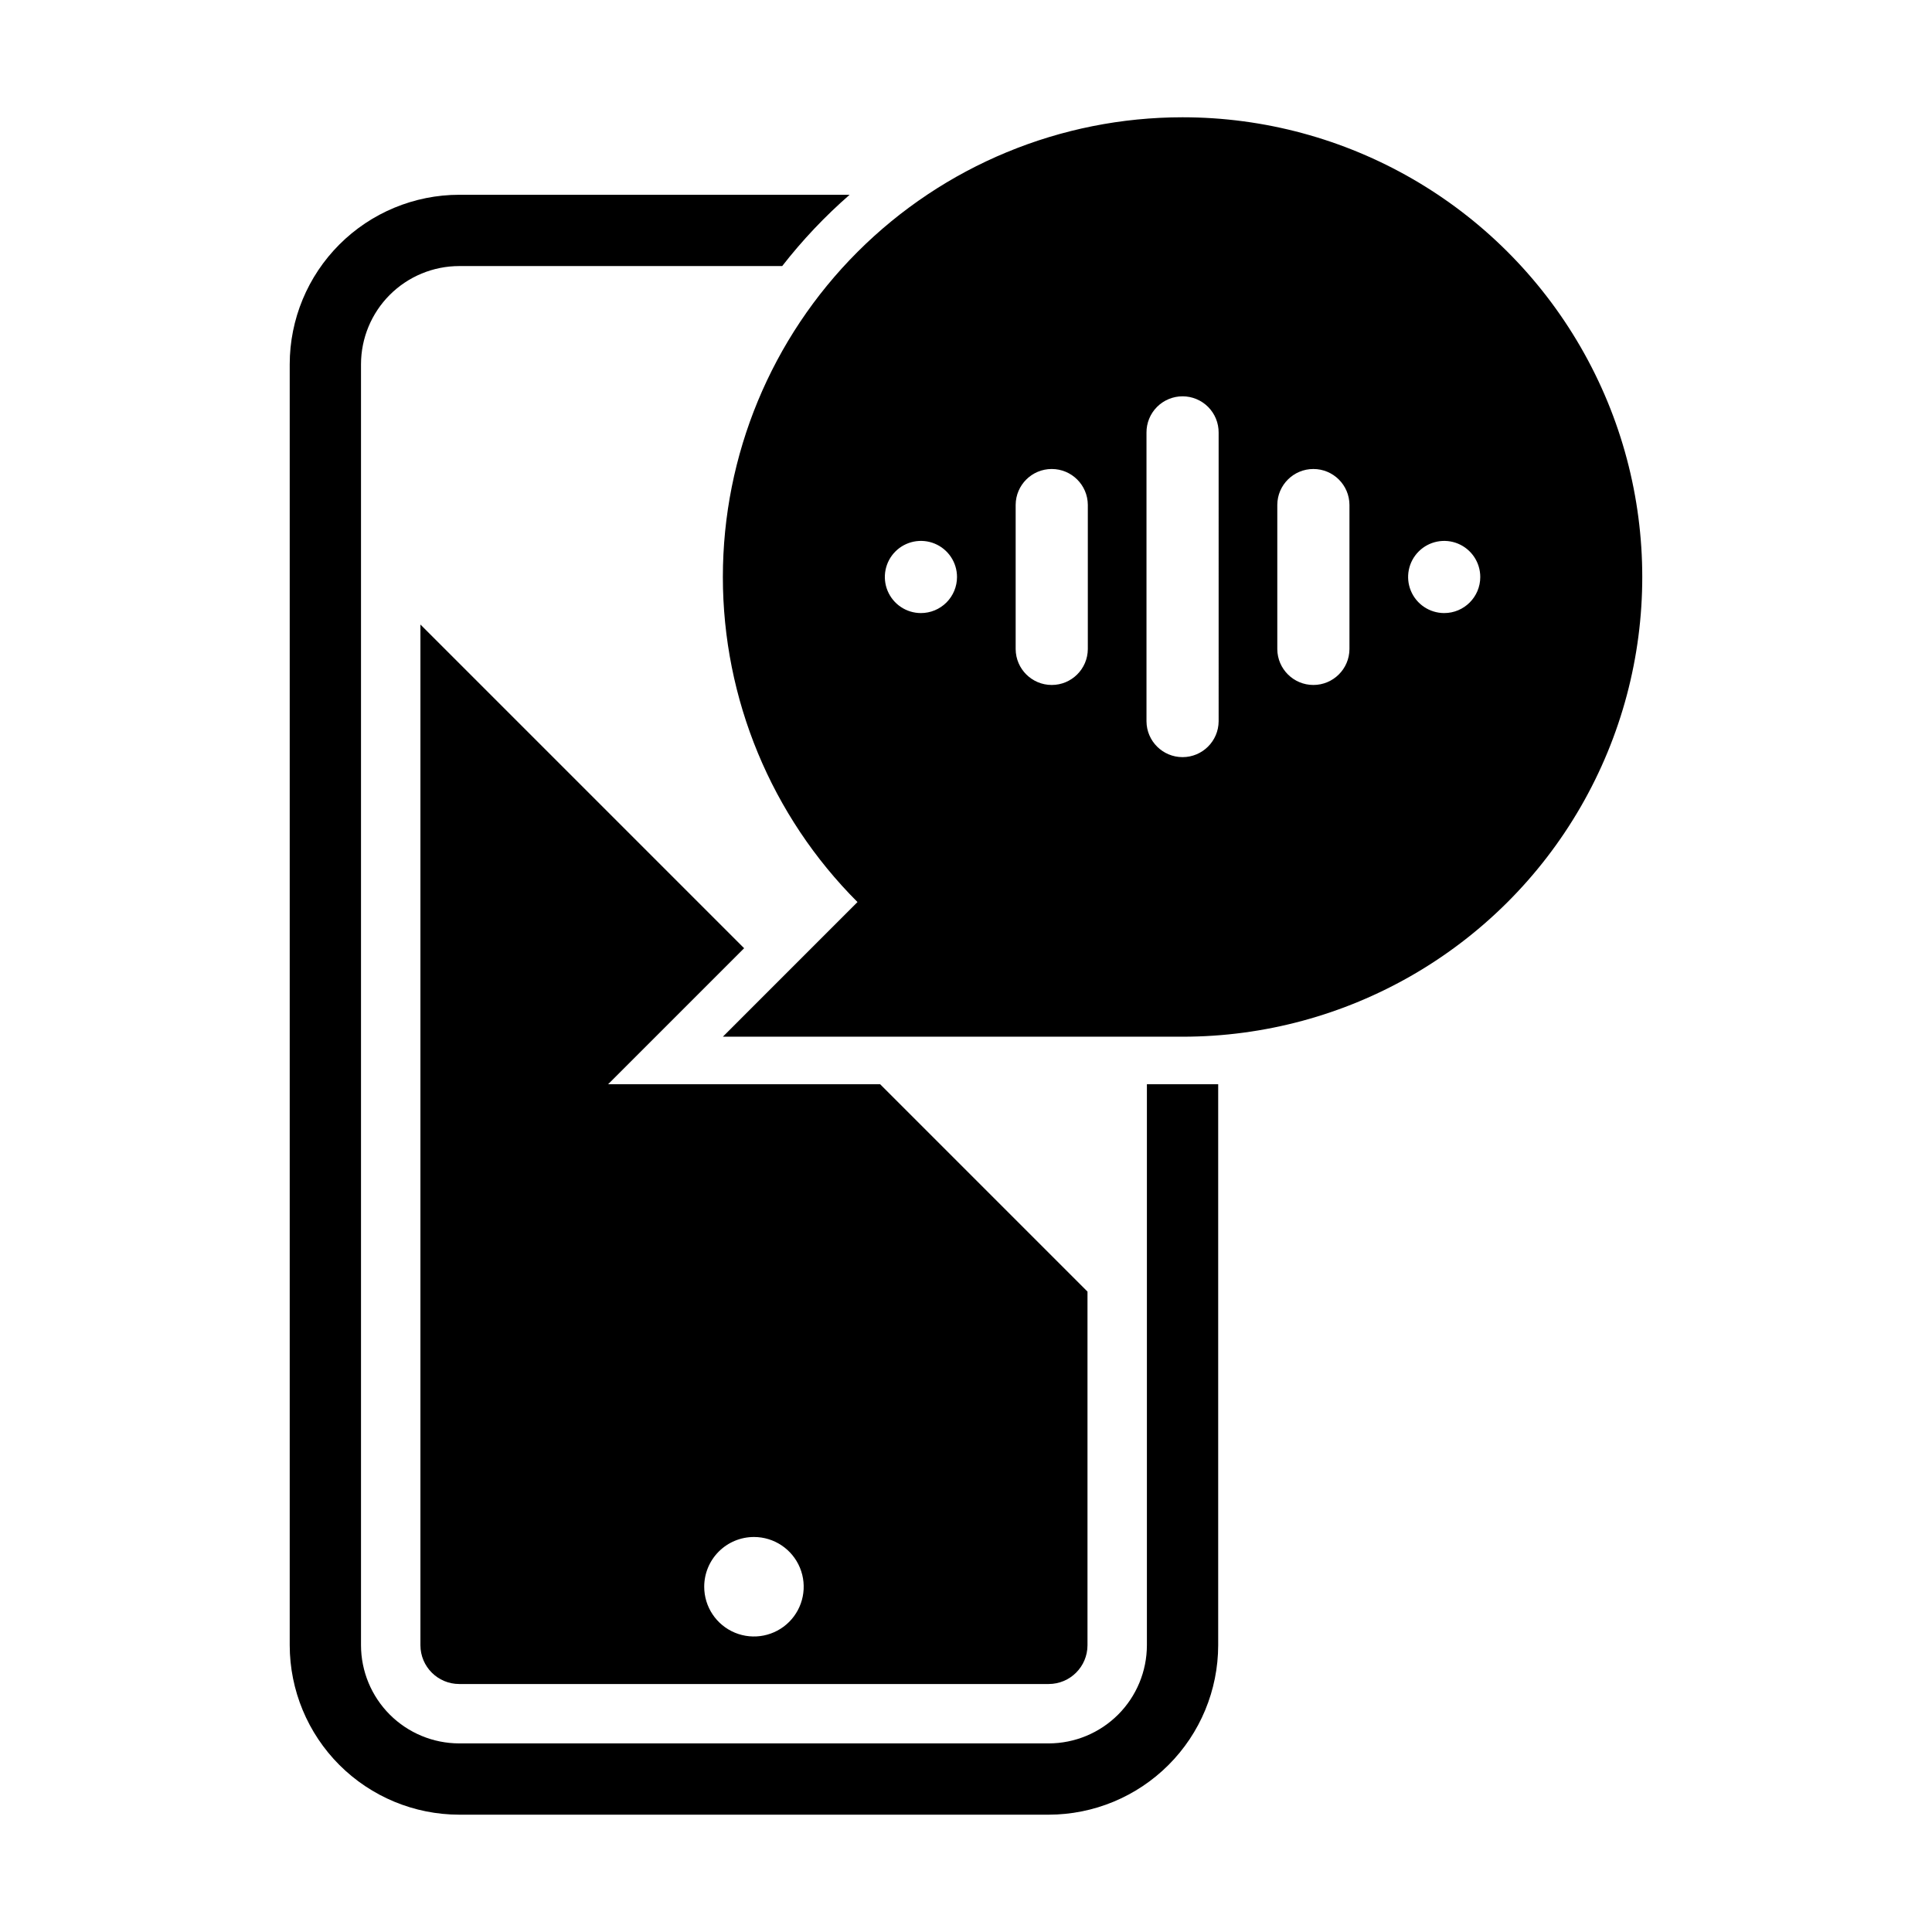 <?xml version="1.0" encoding="UTF-8"?>
<!-- Uploaded to: ICON Repo, www.svgrepo.com, Generator: ICON Repo Mixer Tools -->
<svg fill="#000000" width="800px" height="800px" version="1.1" viewBox="144 144 512 512" xmlns="http://www.w3.org/2000/svg">
 <g>
  <path d="m265.69 590.28h156.23c5.672-0.004 10.27-4.602 10.277-10.273v-93.719l-54.953-54.953h-72.094l36.047-36.047-85.781-85.781v270.5c0.008 5.672 4.602 10.266 10.273 10.273zm78.117-38.965v0.004c5.332 0 10.137 3.211 12.18 8.137 2.039 4.926 0.91 10.598-2.859 14.367-3.769 3.769-9.441 4.898-14.367 2.859-4.926-2.043-8.137-6.848-8.137-12.18 0-3.5 1.387-6.852 3.859-9.324 2.473-2.473 5.828-3.859 9.324-3.859z"/>
  <path d="m447.94 431.33v148.67c-0.008 6.898-2.75 13.512-7.629 18.391-4.879 4.875-11.492 7.621-18.391 7.629h-156.23c-6.898-0.008-13.512-2.754-18.391-7.629-4.875-4.879-7.621-11.492-7.629-18.391v-339.47c0.008-6.898 2.754-13.512 7.629-18.391 4.879-4.875 11.492-7.621 18.391-7.629h85.602c5.336-6.856 11.32-13.18 17.867-18.891h-103.47c-11.906 0.012-23.32 4.75-31.742 13.168-8.418 8.418-13.156 19.836-13.168 31.742v339.47c0.012 11.906 4.75 23.32 13.168 31.742 8.422 8.418 19.836 13.156 31.742 13.168h156.23c11.91-0.012 23.324-4.75 31.742-13.168 8.422-8.418 13.156-19.836 13.172-31.742v-148.67z"/>
  <path d="m457.39 175.08c-32.309 0-63.297 12.836-86.145 35.684-22.848 22.848-35.68 53.832-35.68 86.145 0 32.309 12.832 63.297 35.68 86.145l-35.68 35.684h121.82c43.527 0 83.746-23.223 105.51-60.914 21.762-37.695 21.762-84.137 0-121.83-21.762-37.695-61.98-60.914-105.51-60.914zm-69.336 131.39c-3.867 0-7.352-2.332-8.832-5.902-1.48-3.574-0.664-7.688 2.07-10.422 2.734-2.734 6.848-3.551 10.422-2.074 3.57 1.48 5.902 4.969 5.902 8.836 0 2.535-1.008 4.969-2.801 6.762s-4.227 2.801-6.762 2.801zm44.23 9.562v-0.004c-0.039 5.254-4.309 9.496-9.562 9.496s-9.523-4.242-9.562-9.496v-38.246c0.039-5.254 4.309-9.492 9.562-9.492s9.523 4.238 9.562 9.492zm34.668 19.125c-0.039 5.25-4.309 9.492-9.562 9.492-5.254 0-9.523-4.242-9.559-9.492v-76.496c-0.02-2.547 0.98-5 2.773-6.809 1.797-1.805 4.238-2.824 6.785-2.824 2.551 0 4.992 1.02 6.789 2.824 1.793 1.809 2.793 4.262 2.773 6.809zm34.668-19.129c-0.039 5.254-4.309 9.496-9.562 9.496-5.254 0-9.523-4.242-9.562-9.496v-38.246c0.039-5.254 4.309-9.492 9.562-9.492 5.254 0 9.523 4.238 9.562 9.492zm25.105-9.562v0.004c-3.867-0.004-7.352-2.332-8.832-5.906-1.48-3.57-0.66-7.684 2.074-10.418 2.734-2.734 6.848-3.551 10.418-2.074 3.574 1.48 5.902 4.969 5.902 8.836 0 5.281-4.281 9.559-9.559 9.562z"/>
 </g>
</svg>